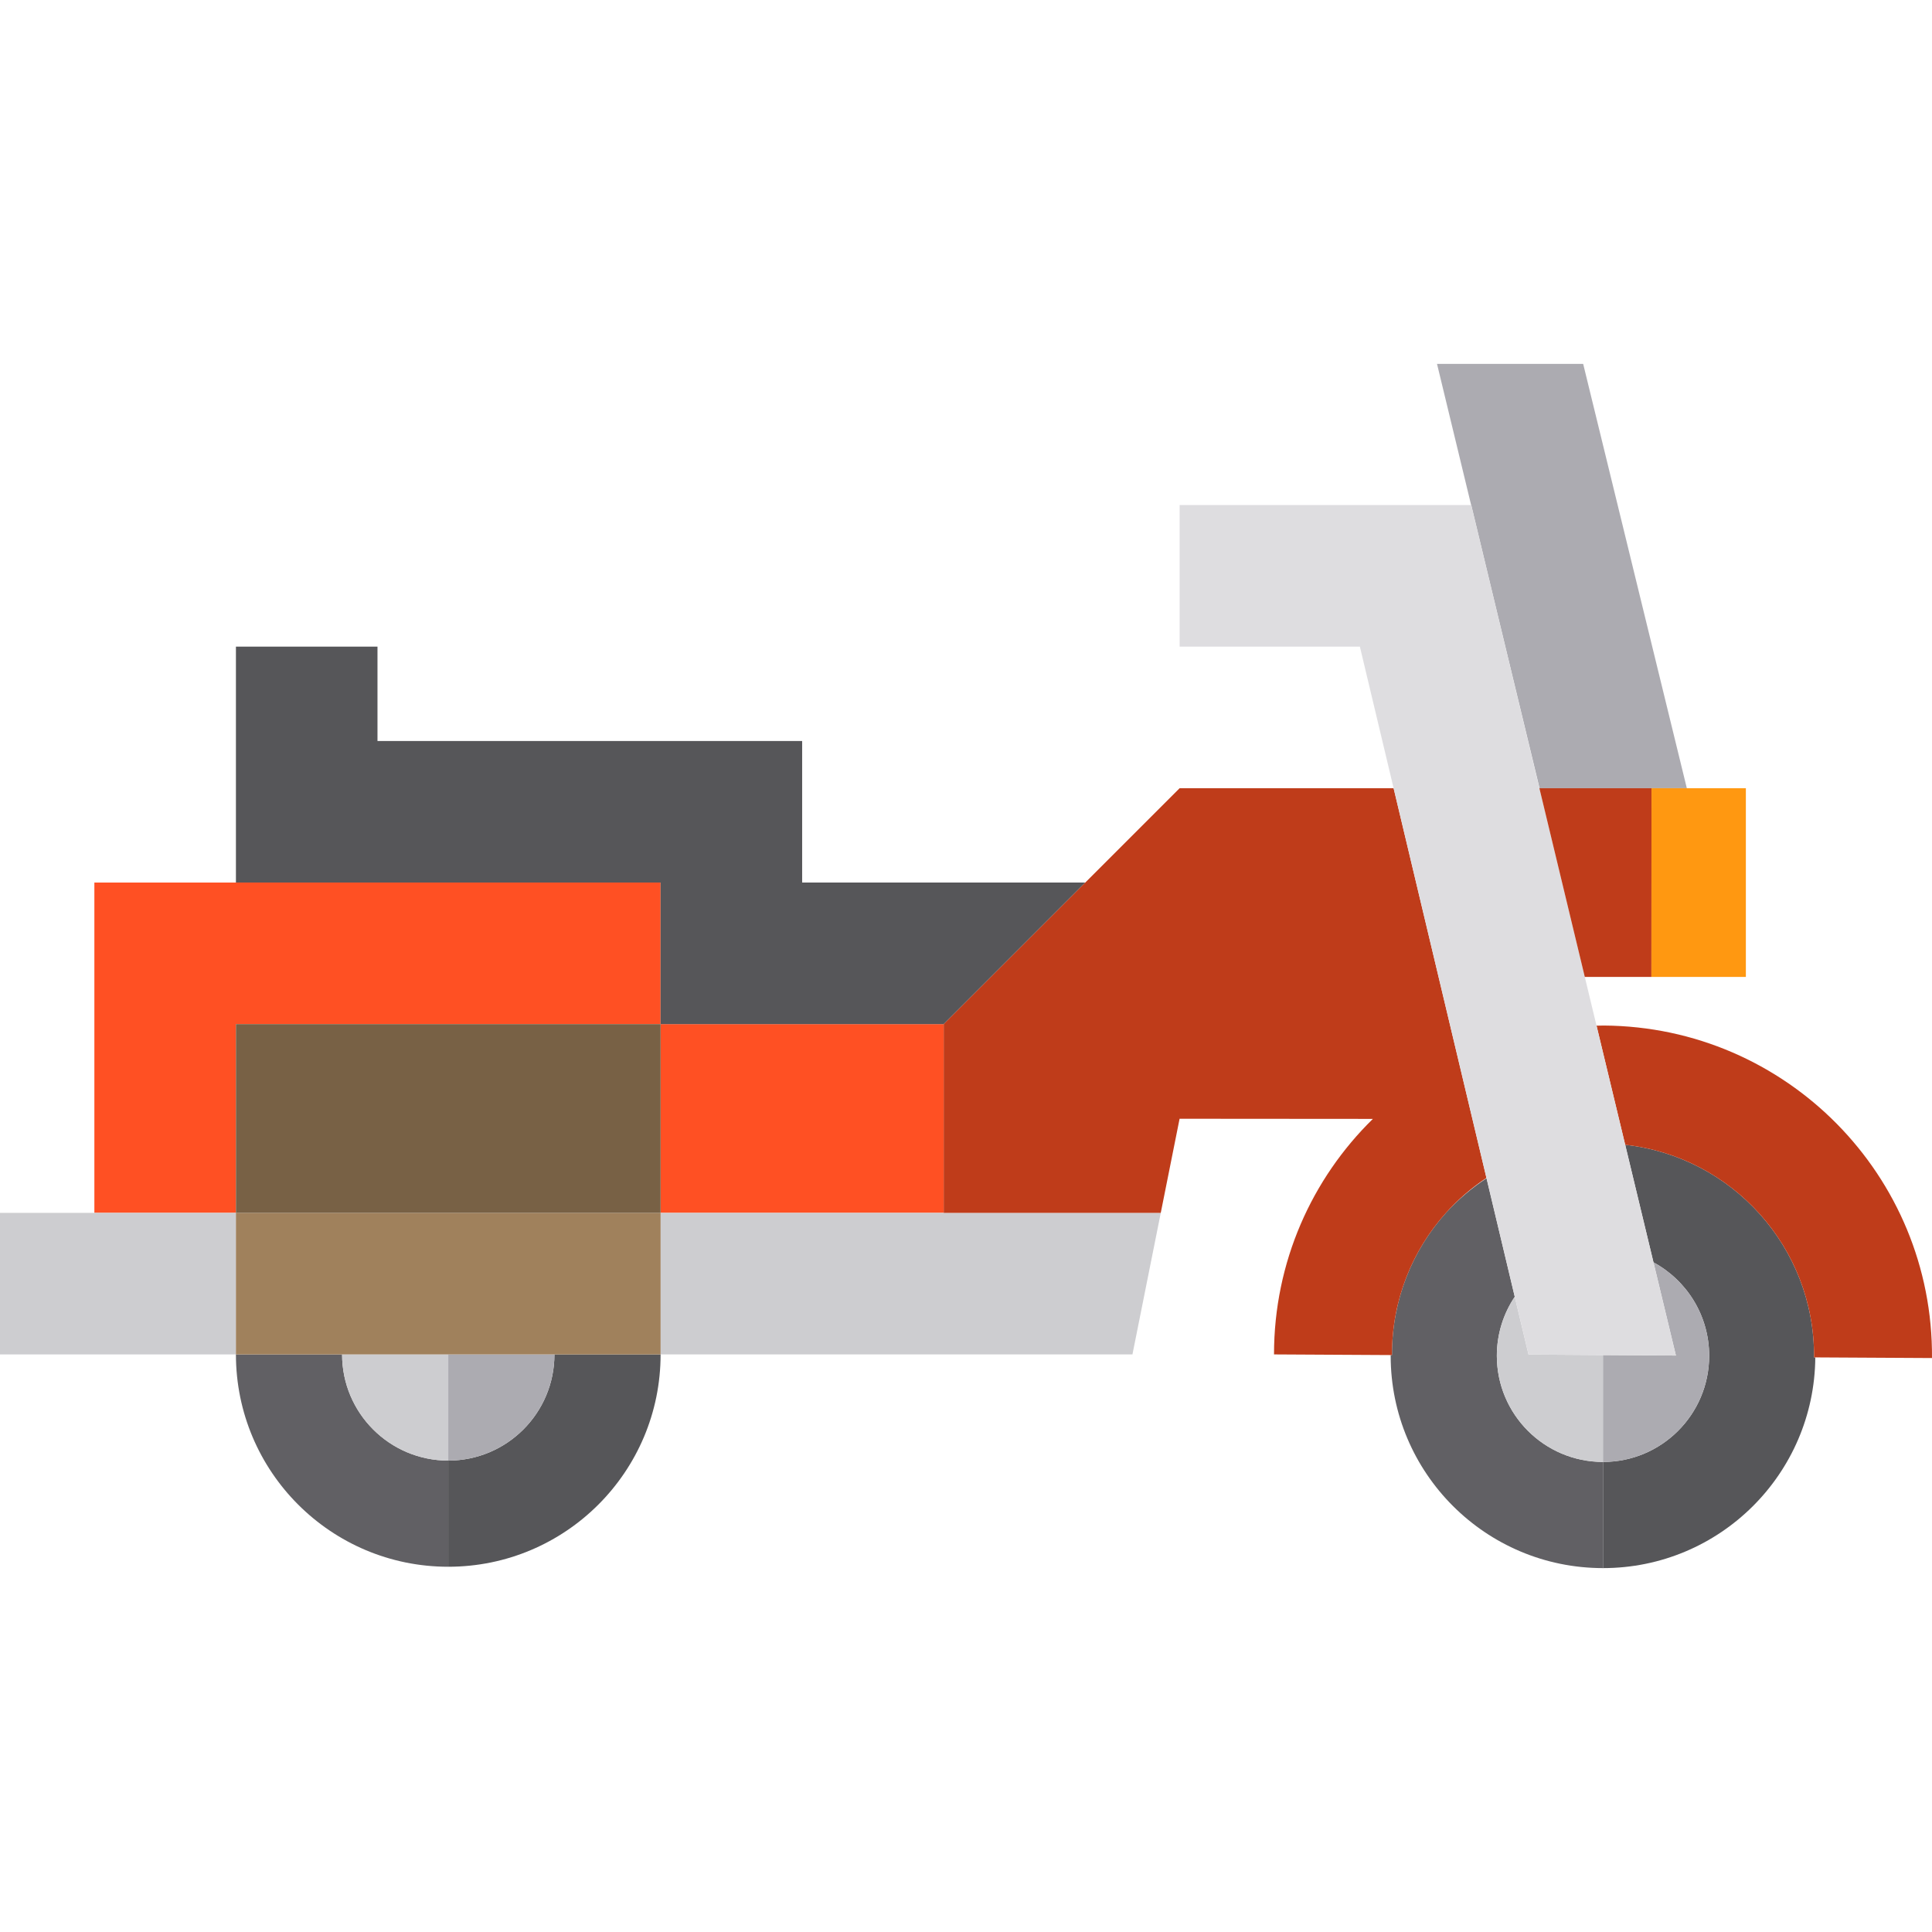 <?xml version="1.0" encoding="iso-8859-1"?>
<!-- Generator: Adobe Illustrator 19.0.0, SVG Export Plug-In . SVG Version: 6.00 Build 0)  -->
<svg version="1.1" id="Capa_1" xmlns="http://www.w3.org/2000/svg" xmlns:xlink="http://www.w3.org/1999/xlink" x="0px" y="0px"
	 viewBox="0 0 409.447 409.447" style="enable-background:new 0 0 409.447 409.447;" xml:space="preserve">
<g id="XMLID_12_">
	<path id="XMLID_1786_" style="fill:#616064;" d="M317.224,287.327c0-4.63,1.4-8.932,3.797-12.51l-0.069-0.291l-5.913-24.818
		c-3.168,2.083-6.063,4.549-8.606,7.342C299.32,264.972,295,275.476,295,287.04c0,0.046,0.003,0.092,0.003,0.138l-0.276-0.001
		c0,0.05-0.004,0.1-0.004,0.15c0,24.853,20.147,45,45,45v-22.5C327.297,309.827,317.224,299.753,317.224,287.327z"/>
	<path id="XMLID_1787_" style="fill:#CDCDD0;" d="M339.448,287.173l-15.509-0.104l-2.918-12.252
		c-2.398,3.578-3.797,7.88-3.797,12.51c0,12.426,10.073,22.5,22.5,22.5v-22.652L339.448,287.173z"/>
	<path id="XMLID_1788_" style="fill:#565659;" d="M384.445,287.67c0-0.009,0.001-0.019,0.001-0.028
		c0.155-23.273-17.383-42.535-40.021-45.027l5.996,24.915c7.028,3.806,11.802,11.244,11.802,19.798c0,12.426-10.073,22.5-22.5,22.5
		v22.5c24.737,0,44.805-19.963,44.991-44.656L384.445,287.67z"/>
	<path id="XMLID_1789_" style="fill:#ACABB1;" d="M355.174,287.279l-15.451-0.104v22.652c12.427,0,22.5-10.074,22.5-22.5
		c0-8.554-4.773-15.992-11.802-19.798l0.046,0.193L355.174,287.279z"/>
	<polygon id="XMLID_1790_" style="fill:#FF5023;" points="50,217.04 139.999,217.04 139.999,187.04 50,187.04 20,187.04 20,257.04 
		50,257.04 	"/>
	<rect id="XMLID_1791_" x="140" y="217.04" style="fill:#FF5023;" width="60" height="40"/>
	<polygon id="XMLID_1792_" style="fill:#CDCDD0;" points="20,257.04 0,257.04 0,287.04 50,287.04 50,257.04 	"/>
	<polygon id="XMLID_1793_" style="fill:#CDCDD0;" points="200,257.04 140,257.04 140,287.04 240,287.04 246,257.04 	"/>
	<path id="XMLID_1794_" style="fill:#616064;" d="M72.5,287.04H50c0,24.854,20.147,45,45,45v-22.5
		C82.573,309.54,72.5,299.467,72.5,287.04z"/>
	<path id="XMLID_1795_" style="fill:#565659;" d="M117.5,287.04c0,12.427-10.073,22.5-22.5,22.5v22.5c24.852,0,45-20.146,45-45
		H117.5z"/>
	<path id="XMLID_1796_" style="fill:#CDCDD0;" d="M95,309.54v-22.5H72.5C72.5,299.467,82.573,309.54,95,309.54z"/>
	<path id="XMLID_1797_" style="fill:#ACABB1;" d="M117.5,287.04H95v22.5C107.427,309.54,117.5,299.467,117.5,287.04z"/>
	<polygon id="XMLID_1798_" style="fill:#565659;" points="139.999,217.04 140,217.04 200,217.04 200,217.04 230,187.04 
		169.999,187.04 169.999,157.04 80,157.04 80,137.04 50,137.04 50,187.04 139.999,187.04 	"/>
	<path id="XMLID_1799_" style="fill:#BF3C1A;" d="M295,287.04c0-11.564,4.32-22.068,11.433-29.99
		c2.533-2.82,5.413-5.322,8.589-7.417l-19.676-82.593H250l-20,20l-30,30h0v40h46l-6,30l9.989-49.945l40.965,0.031
		C278.023,249.785,270,267.464,270,287.04l24.727,0.137l0.276,0.001C295.003,287.132,295,287.086,295,287.04z"/>
	<path id="XMLID_1800_" style="fill:#BF3C1A;" d="M344.426,242.615c22.638,2.492,40.176,21.754,40.021,45.027
		c0,0.01-0.001,0.02-0.001,0.028l0.27,0.001l24.73,0.137c0.259-38.658-30.87-70.207-69.53-70.467
		c-0.525-0.004-1.042,0.021-1.564,0.029L344.426,242.615z"/>
	<polygon id="XMLID_1801_" style="fill:#A0815C;" points="50,257.04 50,287.04 72.5,287.04 95,287.04 117.5,287.04 140,287.04 
		140,257.04 	"/>
	<polygon id="XMLID_1802_" style="fill:#786145;" points="139.999,217.04 50,217.04 50,257.04 140,257.04 140,217.04 	"/>
	<polygon id="XMLID_1803_" style="fill:#ACABB1;" points="317.013,128.701 326.279,167.04 350,167.04 357.487,167.04 
		335.521,77.119 304.546,77.119 311.778,107.04 311.8,107.04 	"/>
	<polygon id="XMLID_1804_" style="fill:#DEDDE0;" points="315.039,249.708 320.952,274.527 321.021,274.818 323.939,287.07 
		339.448,287.173 339.724,287.175 355.174,287.279 350.468,267.723 350.422,267.53 344.426,242.615 338.351,217.37 326.239,167.04 
		317.013,128.701 311.8,107.04 311.778,107.04 250,107.04 250,137.04 288.199,137.04 295.346,167.04 315.021,249.633 	"/>
	<polygon id="XMLID_1805_" style="fill:#BF3C1A;" points="326.279,167.04 326.239,167.04 335.865,207.04 349.982,207.04 350,167.04 
			"/>
	<polygon id="XMLID_1806_" style="fill:#FF9811;" points="349.982,207.04 370,207.04 370,167.04 357.487,167.04 350,167.04 	"/>
</g>
<g>
</g>
<g>
</g>
<g>
</g>
<g>
</g>
<g>
</g>
<g>
</g>
<g>
</g>
<g>
</g>
<g>
</g>
<g>
</g>
<g>
</g>
<g>
</g>
<g>
</g>
<g>
</g>
<g>
</g>
</svg>
